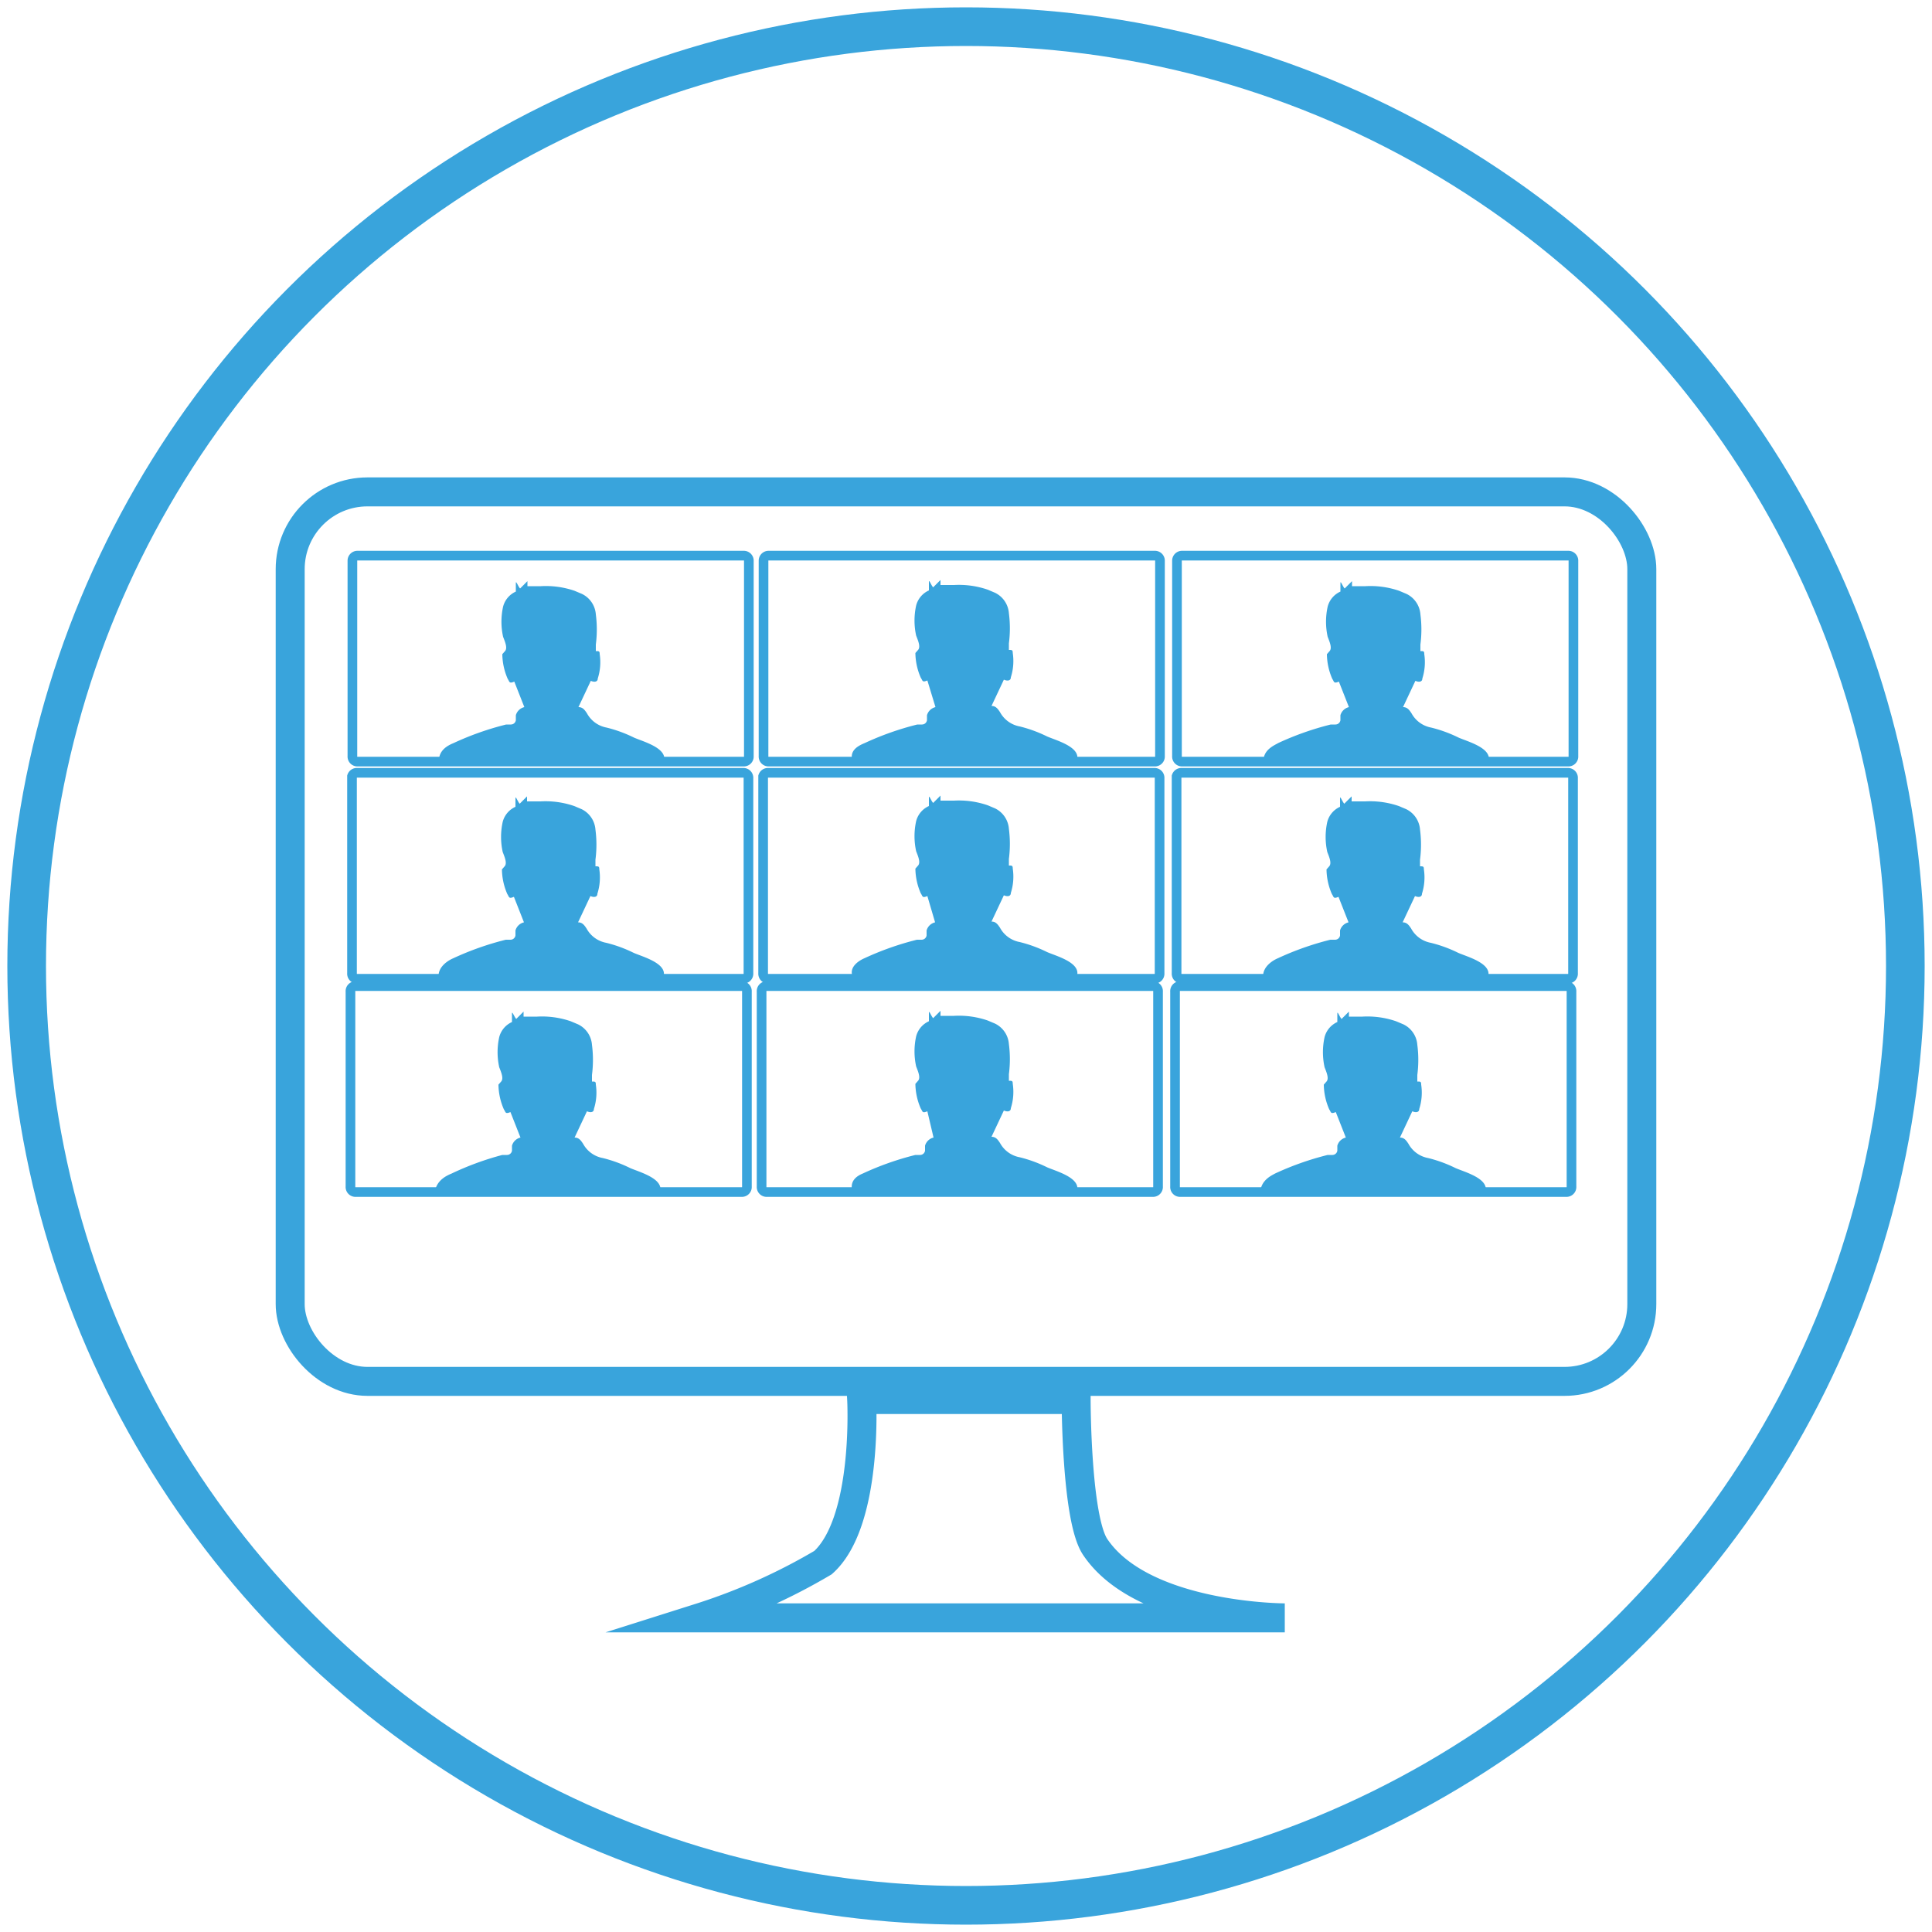 <svg id="Multiparty" xmlns="http://www.w3.org/2000/svg" xmlns:xlink="http://www.w3.org/1999/xlink" viewBox="0 0 50 50"><defs><clipPath id="clip-path"><path d="M30.6,20.09h10a.13.13,0,0,1,.13.13v4.92a.13.13,0,0,1-.13.13h-10a.13.13,0,0,1-.13-.13V20.22A.13.13,0,0,1,30.6,20.09Z" style="fill:none"/></clipPath><clipPath id="clip-path-2"><path d="M9.26,20.09h10a.13.13,0,0,1,.13.13v4.92a.13.13,0,0,1-.13.13h-10a.13.13,0,0,1-.13-.13V20.22A.13.13,0,0,1,9.26,20.09Z" style="fill:none"/></clipPath><clipPath id="clip-path-3"><path d="M19.91,20.09h10a.13.13,0,0,1,.13.13v4.92a.13.13,0,0,1-.13.13h-10a.13.13,0,0,1-.13-.13V20.22A.13.13,0,0,1,19.91,20.09Z" style="fill:none"/></clipPath><clipPath id="clip-path-4"><path d="M30.56,25.66h10a.13.13,0,0,1,.13.13v4.92a.13.13,0,0,1-.13.13h-10a.13.13,0,0,1-.13-.13V25.79A.13.13,0,0,1,30.56,25.66Z" style="fill:none"/></clipPath><clipPath id="clip-path-5"><path d="M9.22,25.66h10a.13.13,0,0,1,.13.13v4.92a.13.13,0,0,1-.13.13h-10a.13.13,0,0,1-.13-.13V25.79A.13.13,0,0,1,9.22,25.66Z" style="fill:none"/></clipPath><clipPath id="clip-path-6"><path d="M19.87,25.66h10a.13.13,0,0,1,.13.13v4.92a.13.13,0,0,1-.13.13h-10a.13.13,0,0,1-.13-.13V25.79A.13.13,0,0,1,19.87,25.66Z" style="fill:none"/></clipPath><clipPath id="clip-path-7"><path d="M30.61,14.52h10a.13.13,0,0,1,.13.13v4.92a.13.13,0,0,1-.13.13h-10a.13.13,0,0,1-.13-.13V14.65A.13.13,0,0,1,30.61,14.52Z" style="fill:none"/></clipPath><clipPath id="clip-path-8"><path d="M9.27,14.52h10a.13.13,0,0,1,.13.13v4.92a.13.13,0,0,1-.13.13h-10a.13.13,0,0,1-.13-.13V14.65A.13.13,0,0,1,9.27,14.52Z" style="fill:none"/></clipPath><clipPath id="clip-path-9"><path d="M19.92,14.52H30a.13.13,0,0,1,.13.13v4.92a.13.13,0,0,1-.13.13h-10a.13.13,0,0,1-.13-.13V14.65A.13.13,0,0,1,19.92,14.52Z" style="fill:none"/></clipPath></defs><title>Multiparty-Video</title><circle cx="25" cy="25" r="24.31" style="fill:none;stroke:#39a4dc;stroke-miterlimit:10"/><path d="M22.3,36.22s.17,3.17-1,4.22a15.43,15.43,0,0,1-3.2,1.43H33.25s-3.68,0-4.91-1.84c-.49-.74-.49-3.81-.49-3.81Z" style="fill:none;stroke:#39a4dc;stroke-miterlimit:10;stroke-width:0.75px"/><g id="Participant"><g style="clip-path:url(#clip-path)"><g id="p5AHpE.tif"><path d="M33.07,24.8a7.54,7.54,0,0,1,1.36-.48l.12,0a.13.13,0,0,0,.13-.11l0-.13a.3.3,0,0,1,.22-.21l-.26-.66c-.14.06-.12,0-.17-.07a1.64,1.64,0,0,1-.14-.64s0,0,.07-.08,0-.24-.05-.37a1.81,1.81,0,0,1,0-.78.59.59,0,0,1,.33-.39.06.06,0,0,0,0,0c0-.07,0-.14,0-.22s.06.09.11.14l.19-.19v.13l.35,0a2.29,2.29,0,0,1,.87.12l.19.08a.64.64,0,0,1,.36.53,3,3,0,0,1,0,.78l0,.17c.08,0,.1,0,.1.08a1.39,1.39,0,0,1-.05.63l0,0c0,.09-.09.1-.18.06l-.32.68c.11,0,.16.07.22.16a.73.73,0,0,0,.51.37,3.47,3.47,0,0,1,.71.26c.23.1.83.26.78.58l-5.83,0C32.7,25,32.95,24.85,33.07,24.8Z" style="fill:#39a4dc"/></g></g><path d="M30.58,20h10a.13.13,0,0,1,.13.14v5.05a.13.13,0,0,1-.13.14h-10a.13.13,0,0,1-.13-.14V20.09A.13.13,0,0,1,30.58,20Z" style="fill:none;stroke:#39a4dc;stroke-miterlimit:10;stroke-width:0.25px"/></g><g id="Participant-2" data-name="Participant"><g style="clip-path:url(#clip-path-2)"><g id="p5AHpE.tif-2" data-name="p5AHpE.tif"><path d="M11.73,24.8a7.54,7.54,0,0,1,1.36-.48l.12,0a.13.13,0,0,0,.13-.11l0-.13a.3.3,0,0,1,.22-.21l-.26-.66c-.14.06-.12,0-.17-.07a1.64,1.64,0,0,1-.14-.64s0,0,.07-.08,0-.24-.05-.37a1.81,1.81,0,0,1,0-.78.59.59,0,0,1,.33-.39.06.06,0,0,0,0,0c0-.07,0-.14,0-.22s.06.09.11.14l.19-.19v.13l.35,0a2.29,2.29,0,0,1,.87.12l.19.08a.64.64,0,0,1,.36.53,3,3,0,0,1,0,.78l0,.17c.08,0,.1,0,.1.08a1.39,1.39,0,0,1-.05.63l0,0c0,.09-.09.1-.18.06l-.32.68c.11,0,.16.07.22.16a.73.73,0,0,0,.51.37,3.47,3.47,0,0,1,.71.26c.23.1.83.26.78.58l-5.83,0C11.36,25,11.61,24.85,11.73,24.8Z" style="fill:#39a4dc"/></g></g><path d="M9.24,20h10a.13.13,0,0,1,.13.14v5.05a.13.13,0,0,1-.13.14h-10a.13.13,0,0,1-.13-.14V20.09A.13.13,0,0,1,9.24,20Z" style="fill:none;stroke:#39a4dc;stroke-miterlimit:10;stroke-width:0.25px"/></g><g id="Participant-3" data-name="Participant"><g style="clip-path:url(#clip-path-3)"><g id="p5AHpE.tif-3" data-name="p5AHpE.tif"><path d="M22.37,24.8a7.54,7.54,0,0,1,1.36-.48l.12,0a.13.13,0,0,0,.13-.11l0-.13a.3.3,0,0,1,.22-.21L24,23.19c-.14.06-.12,0-.17-.07a1.64,1.64,0,0,1-.14-.64s0,0,.07-.08,0-.24-.05-.37a1.81,1.81,0,0,1,0-.78.59.59,0,0,1,.33-.39.06.06,0,0,0,0,0c0-.07,0-.14,0-.22s.06.09.11.14l.19-.19v.13l.35,0a2.29,2.29,0,0,1,.87.12l.19.08a.64.64,0,0,1,.36.53,3,3,0,0,1,0,.78l0,.17c.08,0,.1,0,.1.08a1.39,1.39,0,0,1-.05.63l0,0c0,.09-.09.1-.18.06l-.32.68c.11,0,.16.07.22.16a.73.73,0,0,0,.51.37,3.47,3.47,0,0,1,.71.26c.23.1.83.26.78.58l-5.83,0C22,25,22.25,24.85,22.37,24.8Z" style="fill:#39a4dc"/></g></g><path d="M19.88,20h10a.13.13,0,0,1,.13.14v5.05a.13.13,0,0,1-.13.14h-10a.13.13,0,0,1-.13-.14V20.09A.13.13,0,0,1,19.88,20Z" style="fill:none;stroke:#39a4dc;stroke-miterlimit:10;stroke-width:0.25px"/></g><g id="Participant-4" data-name="Participant"><g style="clip-path:url(#clip-path-4)"><g id="p5AHpE.tif-4" data-name="p5AHpE.tif"><path d="M33,30.37a7.54,7.54,0,0,1,1.36-.48l.12,0a.13.13,0,0,0,.13-.11l0-.13a.3.3,0,0,1,.22-.21l-.26-.66c-.14.06-.12,0-.17-.07a1.64,1.64,0,0,1-.14-.64s0,0,.07-.08,0-.24-.05-.37a1.81,1.81,0,0,1,0-.78.59.59,0,0,1,.33-.39.06.06,0,0,0,0,0c0-.07,0-.14,0-.22s.06.09.11.14l.19-.19v.13l.35,0a2.29,2.29,0,0,1,.87.12l.19.08a.64.64,0,0,1,.36.53,3,3,0,0,1,0,.78l0,.17c.08,0,.1,0,.1.08a1.39,1.39,0,0,1-.05.63l0,0c0,.09-.09.1-.18.06l-.32.68c.11,0,.16.07.22.16a.73.73,0,0,0,.51.37,3.47,3.47,0,0,1,.71.26c.23.1.83.26.78.58l-5.83,0C32.66,30.53,32.91,30.42,33,30.37Z" style="fill:#39a4dc"/></g></g><path d="M30.54,25.52h10a.13.13,0,0,1,.13.14v5.05a.13.13,0,0,1-.13.14h-10a.13.13,0,0,1-.13-.14V25.66A.13.13,0,0,1,30.54,25.52Z" style="fill:none;stroke:#39a4dc;stroke-miterlimit:10;stroke-width:0.25px"/></g><g id="Participant-5" data-name="Participant"><g style="clip-path:url(#clip-path-5)"><g id="p5AHpE.tif-5" data-name="p5AHpE.tif"><path d="M11.69,30.37A7.54,7.54,0,0,1,13,29.89l.12,0a.13.13,0,0,0,.13-.11l0-.13a.3.3,0,0,1,.22-.21l-.26-.66c-.14.06-.12,0-.17-.07a1.64,1.64,0,0,1-.14-.64s0,0,.07-.08,0-.24-.05-.37a1.81,1.81,0,0,1,0-.78.59.59,0,0,1,.33-.39.06.06,0,0,0,0,0c0-.07,0-.14,0-.22s.06.09.11.14l.19-.19v.13l.35,0a2.29,2.29,0,0,1,.87.12l.19.08a.64.64,0,0,1,.36.53,3,3,0,0,1,0,.78l0,.17c.08,0,.1,0,.1.08a1.39,1.39,0,0,1-.05.63l0,0c0,.09-.09.1-.18.06l-.32.68c.11,0,.16.07.22.16a.73.73,0,0,0,.51.37,3.47,3.47,0,0,1,.71.26c.23.1.83.26.78.58l-5.83,0C11.32,30.53,11.57,30.42,11.69,30.37Z" style="fill:#39a4dc"/></g></g><path d="M9.2,25.52h10a.13.13,0,0,1,.13.14v5.05a.13.13,0,0,1-.13.14H9.2a.13.13,0,0,1-.13-.14V25.66A.13.13,0,0,1,9.2,25.52Z" style="fill:none;stroke:#39a4dc;stroke-miterlimit:10;stroke-width:0.25px"/></g><g id="Participant-6" data-name="Participant"><g style="clip-path:url(#clip-path-6)"><g id="p5AHpE.tif-6" data-name="p5AHpE.tif"><path d="M22.33,30.37a7.54,7.54,0,0,1,1.36-.48l.12,0a.13.13,0,0,0,.13-.11l0-.13a.3.3,0,0,1,.22-.21L24,28.76c-.14.06-.12,0-.17-.07a1.64,1.64,0,0,1-.14-.64s0,0,.07-.08,0-.24-.05-.37a1.81,1.81,0,0,1,0-.78.59.59,0,0,1,.33-.39.06.06,0,0,0,0,0c0-.07,0-.14,0-.22s.06.09.11.14l.19-.19v.13l.35,0a2.29,2.29,0,0,1,.87.12l.19.08a.64.64,0,0,1,.36.53,3,3,0,0,1,0,.78l0,.17c.08,0,.1,0,.1.08a1.39,1.39,0,0,1-.05.63l0,0c0,.09-.09.1-.18.06l-.32.68c.11,0,.16.07.22.16a.73.73,0,0,0,.51.37,3.47,3.47,0,0,1,.71.26c.23.1.83.26.78.58l-5.83,0C22,30.53,22.21,30.42,22.33,30.37Z" style="fill:#39a4dc"/></g></g><path d="M19.84,25.52h10a.13.13,0,0,1,.13.14v5.05a.13.13,0,0,1-.13.14h-10a.13.13,0,0,1-.13-.14V25.66A.13.13,0,0,1,19.84,25.52Z" style="fill:none;stroke:#39a4dc;stroke-miterlimit:10;stroke-width:0.25px"/></g><g id="Participant-7" data-name="Participant"><g style="clip-path:url(#clip-path-7)"><g id="p5AHpE.tif-7" data-name="p5AHpE.tif"><path d="M33.08,19.23a7.54,7.54,0,0,1,1.36-.48l.12,0a.13.13,0,0,0,.13-.11l0-.13a.3.3,0,0,1,.22-.21l-.26-.66c-.14.06-.12,0-.17-.07a1.64,1.64,0,0,1-.14-.64s0,0,.07-.08,0-.24-.05-.37a1.81,1.81,0,0,1,0-.78.59.59,0,0,1,.33-.39.06.06,0,0,0,0,0c0-.07,0-.14,0-.22s.06.09.11.14l.19-.19v.13l.35,0a2.29,2.29,0,0,1,.87.12l.19.08a.64.64,0,0,1,.36.53,3,3,0,0,1,0,.78l0,.17c.08,0,.1,0,.1.08a1.39,1.39,0,0,1-.05.63l0,0c0,.09-.09.1-.18.06l-.32.68c.11,0,.16.07.22.16a.73.73,0,0,0,.51.37,3.47,3.47,0,0,1,.71.26c.23.1.83.26.78.58l-5.83,0C32.71,19.39,33,19.28,33.08,19.23Z" style="fill:#39a4dc"/></g></g><path d="M30.59,14.38h10a.13.13,0,0,1,.13.14v5.05a.13.13,0,0,1-.13.14h-10a.13.13,0,0,1-.13-.14V14.51A.13.13,0,0,1,30.59,14.38Z" style="fill:none;stroke:#39a4dc;stroke-miterlimit:10;stroke-width:0.25px"/></g><g id="Participant-8" data-name="Participant"><g style="clip-path:url(#clip-path-8)"><g id="p5AHpE.tif-8" data-name="p5AHpE.tif"><path d="M11.74,19.23a7.54,7.54,0,0,1,1.36-.48l.12,0a.13.13,0,0,0,.13-.11l0-.13a.3.3,0,0,1,.22-.21l-.26-.66c-.14.06-.12,0-.17-.07a1.64,1.64,0,0,1-.14-.64s0,0,.07-.08,0-.24-.05-.37a1.81,1.81,0,0,1,0-.78.59.59,0,0,1,.33-.39.06.06,0,0,0,0,0c0-.07,0-.14,0-.22s.06.09.11.14l.19-.19v.13l.35,0a2.29,2.29,0,0,1,.87.12l.19.08a.64.64,0,0,1,.36.53,3,3,0,0,1,0,.78l0,.17c.08,0,.1,0,.1.08a1.39,1.39,0,0,1-.05.63l0,0c0,.09-.09.1-.18.06l-.32.68c.11,0,.16.07.22.16a.73.73,0,0,0,.51.37,3.47,3.47,0,0,1,.71.26c.23.1.83.26.78.58l-5.83,0C11.37,19.39,11.62,19.28,11.74,19.23Z" style="fill:#39a4dc"/></g></g><path d="M9.25,14.38h10a.13.13,0,0,1,.13.14v5.05a.13.13,0,0,1-.13.14h-10a.13.13,0,0,1-.13-.14V14.51A.13.13,0,0,1,9.25,14.38Z" style="fill:none;stroke:#39a4dc;stroke-miterlimit:10;stroke-width:0.25px"/></g><g id="Participant-9" data-name="Participant"><g style="clip-path:url(#clip-path-9)"><g id="p5AHpE.tif-9" data-name="p5AHpE.tif"><path d="M22.38,19.23a7.54,7.54,0,0,1,1.36-.48l.12,0a.13.13,0,0,0,.13-.11l0-.13a.3.3,0,0,1,.22-.21L24,17.61c-.14.06-.12,0-.17-.07a1.64,1.64,0,0,1-.14-.64s0,0,.07-.08,0-.24-.05-.37a1.81,1.81,0,0,1,0-.78.59.59,0,0,1,.33-.39.06.06,0,0,0,0,0c0-.07,0-.14,0-.22s.06.09.11.14l.19-.19v.13l.35,0a2.29,2.29,0,0,1,.87.12l.19.08a.64.64,0,0,1,.36.53,3,3,0,0,1,0,.78l0,.17c.08,0,.1,0,.1.08a1.39,1.39,0,0,1-.05.63l0,0c0,.09-.09.1-.18.06l-.32.68c.11,0,.16.07.22.16a.73.73,0,0,0,.51.37,3.47,3.47,0,0,1,.71.26c.23.1.83.26.78.58l-5.83,0C22,19.39,22.26,19.28,22.38,19.23Z" style="fill:#39a4dc"/></g></g><path d="M19.89,14.38h10a.13.13,0,0,1,.13.14v5.05a.13.13,0,0,1-.13.14h-10a.13.13,0,0,1-.13-.14V14.51A.13.13,0,0,1,19.89,14.38Z" style="fill:none;stroke:#39a4dc;stroke-miterlimit:10;stroke-width:0.25px"/></g><rect x="7.51" y="12.73" width="34.98" height="23.02" rx="2" ry="2" style="fill:none;stroke:#39a4dc;stroke-miterlimit:10;stroke-width:0.75px"/></svg>